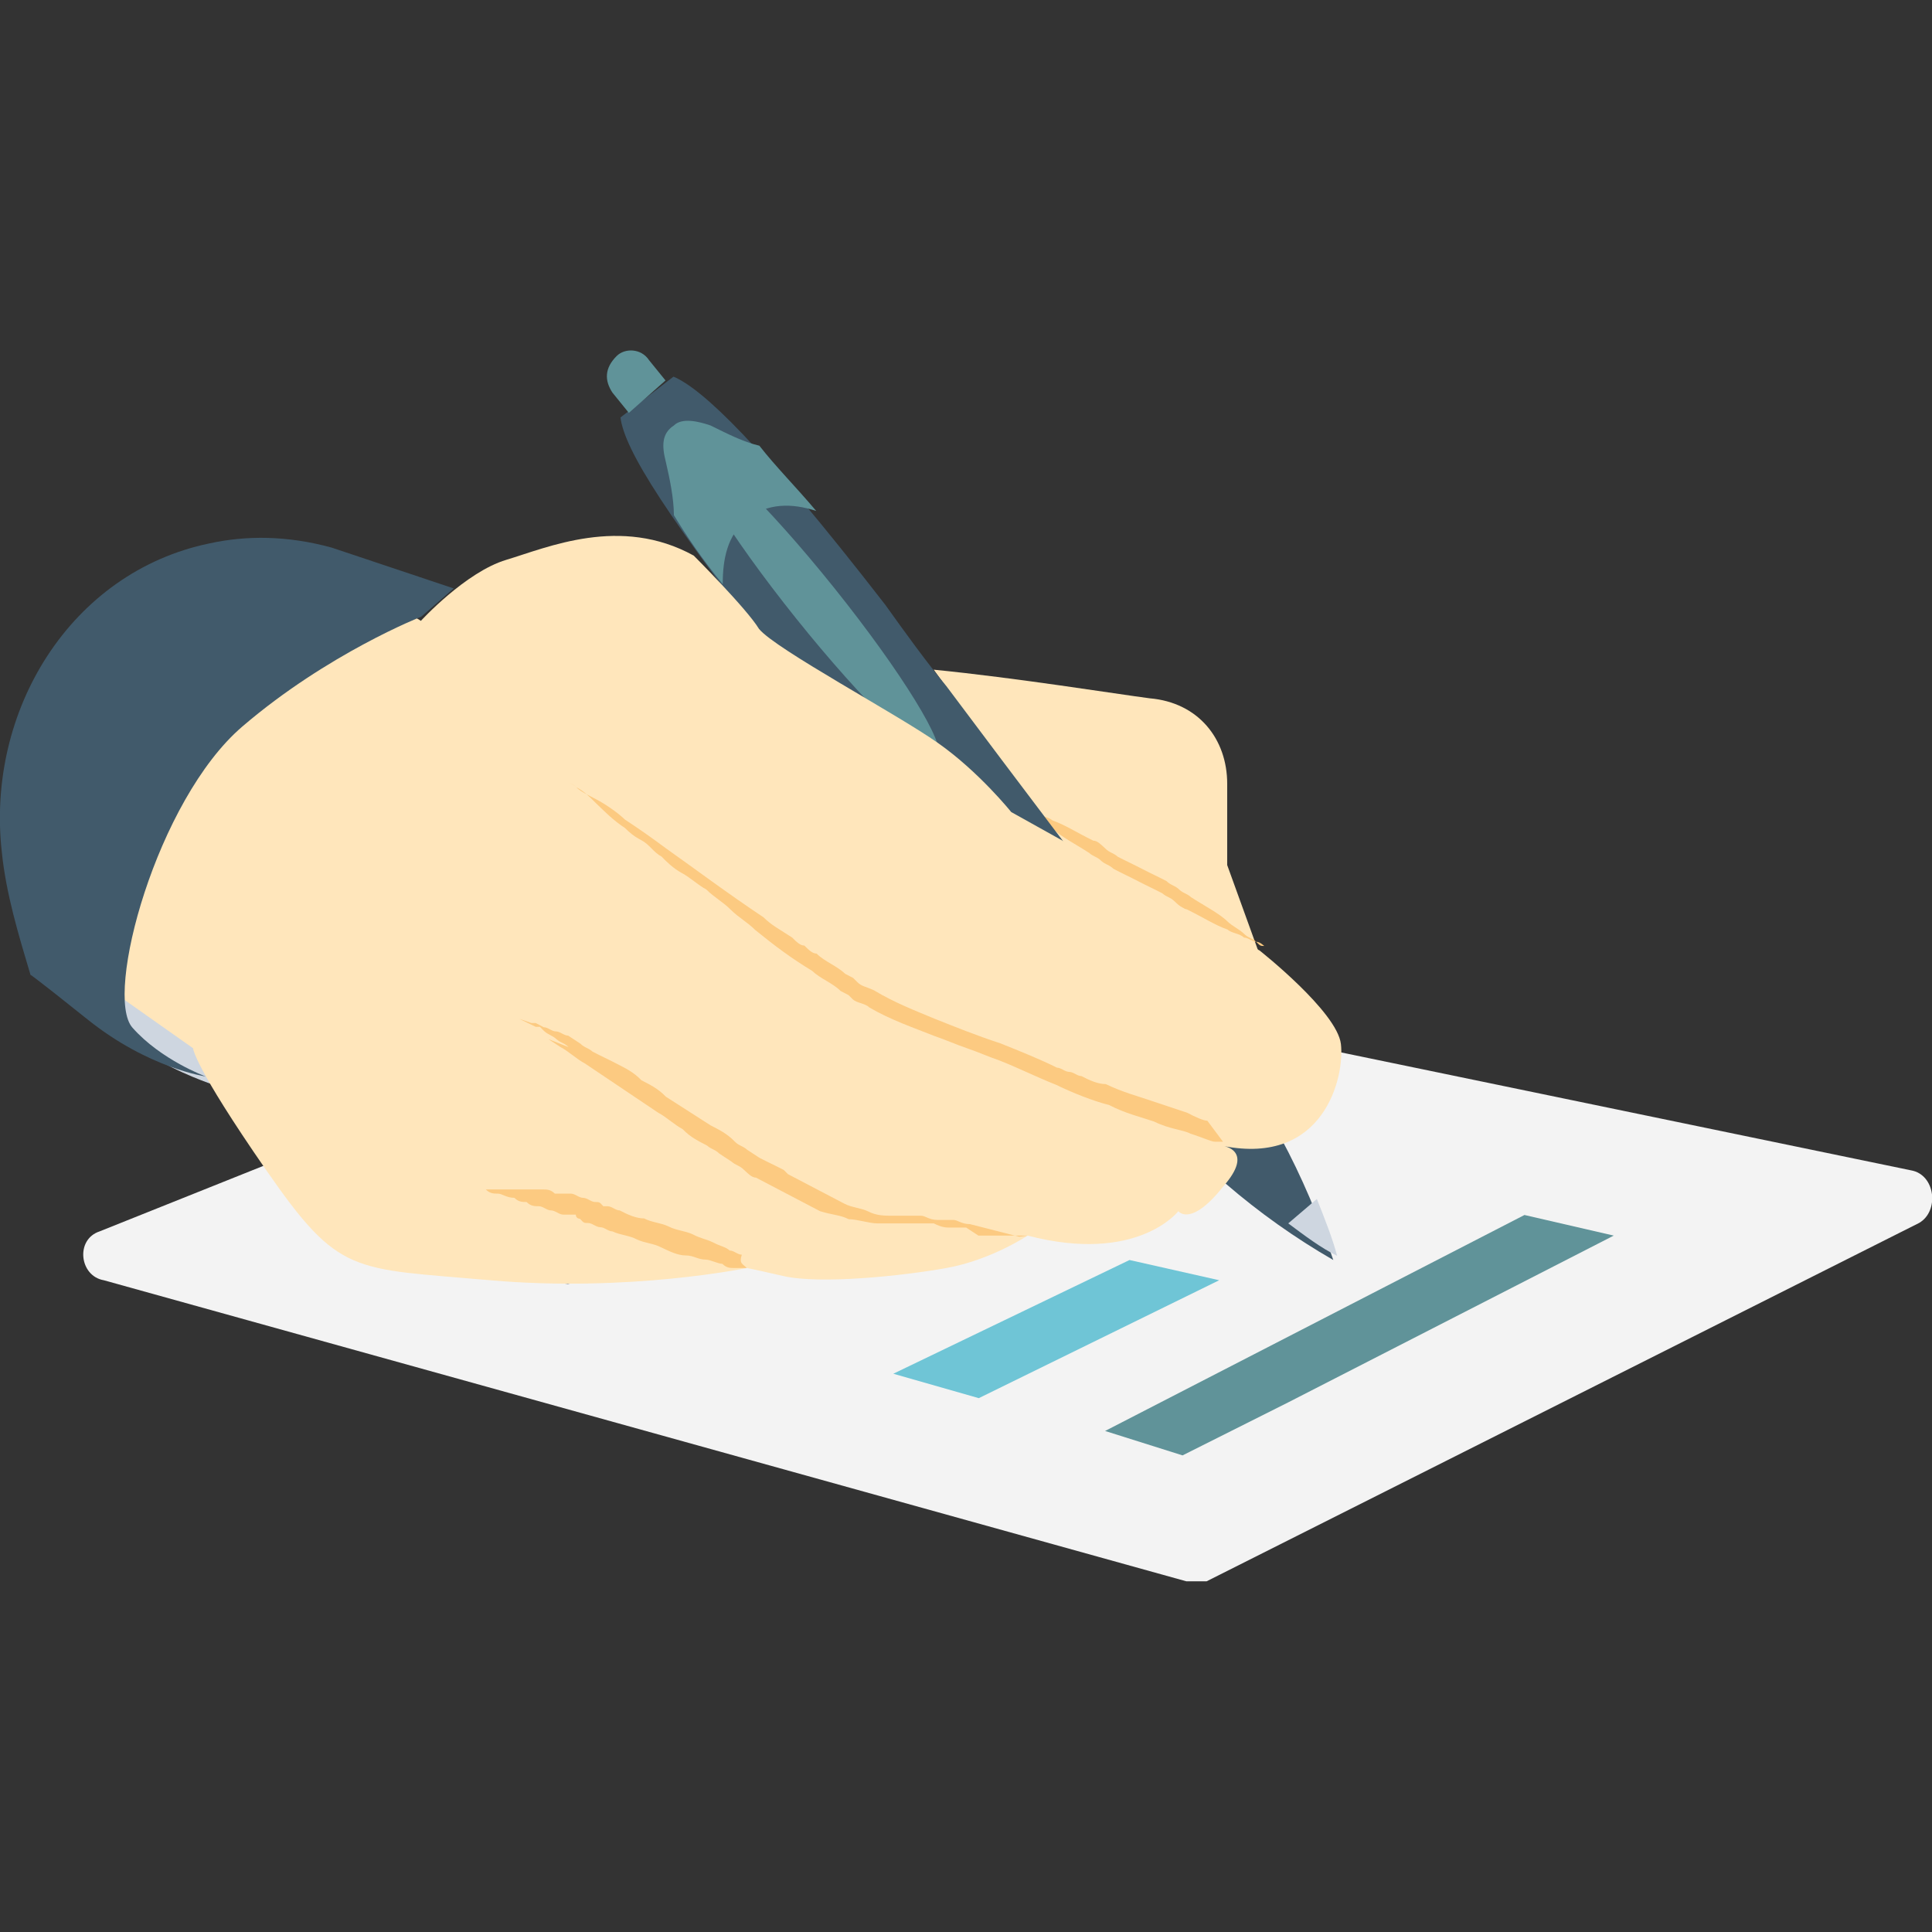 <?xml version="1.0" encoding="utf-8"?>
<!-- Generator: Adobe Illustrator 21.0.0, SVG Export Plug-In . SVG Version: 6.00 Build 0)  -->
<svg version="1.1" id="Capa_1" xmlns="http://www.w3.org/2000/svg" xmlns:xlink="http://www.w3.org/1999/xlink" x="0px" y="0px"
	 viewBox="0 0 506.3 506.3" style="enable-background:new 0 0 506.3 506.3;" xml:space="preserve">
<rect x="0" y="0" width="506.3" height="506.3" fill="#333333" stroke="none"/>
<style type="text/css">
	.st0{fill:#F3F3F3;}
	.st1{fill:#609399;}
	.st2{fill:#6FC5D6;}
	.st3{fill:#ADB3BA;}
	.st4{fill:#CED6E0;}
	.st5{fill:#FFE6BB;}
	.st6{fill:#FCCA81;}
	.st7{fill:#415A6B;}
	.st8{fill:#4ABAA5;}
</style>
<path class="st0" d="M500.8,306.7L217.1,248c-1.1,0-3.2,0-4.3,0L26.1,322.7c-6.4,2.1-5.3,11.7,1.1,12.8l283.7,78.9
	c2.1,0,3.2,0,5.3,0l186.7-93.9C508.3,317.4,507.2,307.8,500.8,306.7z"/>
<polygon class="st1" points="399.5,318.4 289.6,375 309.9,381.4 337.6,367.5 422.9,323.8 "/>
<polygon class="st2" points="319.5,335.5 256.5,366.4 234.1,360 296,330.2 "/>
<polygon class="st3" points="232,284.3 125.3,330.2 148.8,336.6 257.6,289.6 "/>
<path class="st4" d="M22.9,254.4c0,0,10.7,18.1,17.1,22.4s16,7.5,16,7.5s37.3-90.7,27.7-112S72,151,72,151L22.9,254.4z"/>
<path class="st5" d="M301.3,183c12.8,1.1,20.3,10.7,20.3,22.4s0,21.3,0,21.3l8.5,23.5l-52.3-28.8l-33.1-45.9
	C266.1,177.6,292.8,181.9,301.3,183z"/>
<path class="st6" d="M265.1,210.7C265.1,210.7,266.1,210.7,265.1,210.7c1.1,1.1,2.1,1.1,3.2,1.1s2.1,1.1,3.2,1.1
	c1.1,1.1,3.2,1.1,4.3,2.1c3.2,1.1,6.4,3.2,10.7,5.3c1.1,0,2.1,1.1,3.2,2.1c1.1,1.1,2.1,1.1,3.2,2.1c2.1,1.1,4.3,2.1,6.4,3.2
	s4.3,2.1,6.4,3.2c1.1,1.1,2.1,1.1,3.2,2.1c1.1,1.1,2.1,1.1,3.2,2.1c3.2,2.1,7.5,4.3,9.6,6.4c1.1,1.1,3.2,2.1,4.3,3.2
	s2.1,1.1,3.2,2.1c1.1,1.1,1.1,1.1,2.1,1.1h1.1c0,0,0,0-1.1,0c0,0-1.1-1.1-2.1-1.1s-2.1-1.1-3.2-1.1c-1.1-1.1-3.2-1.1-4.3-2.1
	c-3.2-1.1-6.4-3.2-10.7-5.3c-1.1,0-2.1-1.1-3.2-2.1c-1.1-1.1-2.1-1.1-3.2-2.1c-2.1-1.1-4.3-2.1-6.4-3.2s-4.3-2.1-6.4-3.2
	c-1.1-1.1-2.1-1.1-3.2-2.1c-1.1-1.1-2.1-1.1-3.2-2.1c-3.2-2.1-7.5-4.3-9.6-6.4c-1.1-1.1-3.2-2.1-4.3-3.2s-2.1-1.1-3.2-2.1
	C267.2,211.8,266.1,211.8,265.1,210.7C266.1,210.7,265.1,210.7,265.1,210.7z"/>
<path class="st7" d="M176.5,98.7l-13.9,10.7c1.1,8.5,11.7,25.6,45.9,69.3c5.3,7.5,11.7,13.9,17.1,20.3c21.3,23.5,41.6,48,60.8,72.5
	l10.7,13.9c14.9,18.1,32,33.1,52.3,44.8l0,0l0,0c-7.5-22.4-18.1-42.7-33.1-60.8l-10.7-13.9c-19.2-24.5-38.4-50.1-57.6-75.7
	c-5.3-6.4-10.7-13.9-16-21.3C198.9,115.8,184,101.9,176.5,98.7z"/>
<path class="st4" d="M350.4,329.1c-4.3-2.1-8.5-5.3-12.8-8.5l7.5-6.4C347.2,319.5,349.3,324.8,350.4,329.1z"/>
<path class="st8" d="M298.1,284.3c4.3,4.3,7.5,9.6,11.7,13.9l18.1-13.9c-3.2-5.3-6.4-9.6-10.7-14.9l-11.7-16
	c-3.2-3.2-5.3-7.5-8.5-10.7l-19.2,14.9c3.2,3.2,5.3,7.5,8.5,10.7L298.1,284.3z"/>
<g>
	<path class="st1" d="M170.1,94.4l4.3,5.3l-9.6,8.5l-4.3-5.3c-2.1-3.2-2.1-6.4,1.1-9.6C163.7,91.2,168,91.2,170.1,94.4z"/>
	<path class="st1" d="M213.9,133.9c-6.4-2.1-12.8-2.1-18.1,2.1c-5.3,4.3-6.4,10.7-6.4,17.1c-5.3-6.4-9.6-12.8-12.8-18.1
		c0-4.3-1.1-9.6-2.1-13.9c-1.1-4.3-1.1-7.5,2.1-9.6c2.1-2.1,6.4-1.1,9.6,0c4.3,2.1,8.5,4.3,12.8,5.3
		C203.2,122.2,208.5,127.5,213.9,133.9z"/>
	
		<ellipse transform="matrix(0.78 -0.625 0.625 0.78 -51.927 168.413)" class="st1" cx="213.8" cy="158.1" rx="6.4" ry="51.2"/>
</g>
<path class="st5" d="M330.1,249.1c0,0,20.3,16,21.3,24.5s-4.3,32-30.9,26.7c0,0,8.5,1.1,0,10.7c-8.5,10.7-11.7,6.4-11.7,6.4
	s-10.7,13.9-39.5,6.4c0,0-9.6,6.4-21.3,8.5s-33.1,4.3-42.7,2.1s-9.6-2.1-9.6-2.1s-30.9,6.4-67.2,3.2s-39.5-1.1-58.7-28.8
	s-19.2-32-19.2-32l-36.3-25.6c0,0,10.7-52.3,41.6-77.9c29.9-25.6,54.4-8.5,54.4-8.5s11.7-12.8,22.4-16s29.9-11.7,49.1-1.1
	c0,0,13.9,13.9,17.1,19.2c4.3,5.3,36.3,22.4,46.9,29.9c10.7,7.5,19.2,18.1,19.2,18.1L330.1,249.1z"/>
<g>
	<path class="st6" d="M320.5,299.2c0,0-1.1,0-2.1,0s-3.2-1.1-6.4-2.1c-2.1-1.1-5.3-1.1-9.6-3.2c-3.2-1.1-7.5-2.1-11.7-4.3
		c-4.3-1.1-9.6-3.2-13.9-5.3c-5.3-2.1-9.6-4.3-14.9-6.4c-3.2-1.1-5.3-2.1-8.5-3.2c-3.2-1.1-5.3-2.1-8.5-3.2
		c-5.3-2.1-11.7-4.3-17.1-7.5c-1.1-1.1-3.2-1.1-4.3-2.1l0,0l0,0l-1.1-1.1l-2.1-1.1c-2.1-2.1-5.3-3.2-7.5-5.3
		c-5.3-3.2-9.6-6.4-14.9-10.7c-2.1-2.1-4.3-3.2-6.4-5.3c-2.1-2.1-4.3-3.2-6.4-5.3c-2.1-1.1-4.3-3.2-6.4-4.3s-4.3-3.2-5.3-4.3
		c-2.1-1.1-3.2-3.2-5.3-4.3s-3.2-2.1-4.3-3.2c-3.2-2.1-5.3-4.3-7.5-6.4c-2.1-2.1-3.2-3.2-5.3-4.3c-1.1-1.1-2.1-1.1-2.1-1.1
		s1.1,0,2.1,1.1c1.1,1.1,3.2,2.1,5.3,3.2c2.1,1.1,5.3,3.2,7.5,5.3c3.2,2.1,6.4,4.3,10.7,7.5c7.5,5.3,16,11.7,25.6,18.1
		c2.1,2.1,4.3,3.2,7.5,5.3c1.1,1.1,2.1,2.1,3.2,2.1c1.1,1.1,2.1,2.1,3.2,2.1c2.1,2.1,5.3,3.2,7.5,5.3l2.1,1.1l1.1,1.1l0,0l0,0
		c1.1,1.1,2.1,1.1,4.3,2.1c5.3,3.2,10.7,5.3,16,7.5c5.3,2.1,10.7,4.3,17.1,6.4c5.3,2.1,10.7,4.3,14.9,6.4c1.1,0,2.1,1.1,3.2,1.1
		s2.1,1.1,3.2,1.1c2.1,1.1,4.3,2.1,6.4,2.1c4.3,2.1,8.5,3.2,11.7,4.3s6.4,2.1,9.6,3.2c2.1,1.1,4.3,2.1,5.3,2.1
		C320.5,299.2,320.5,299.2,320.5,299.2z"/>
	<path class="st6" d="M269.3,323.8c-1.1,0-2.1,0-4.3,0c-1.1,0-2.1,0-4.3,0c-1.1,0-2.1,0-4.3,0l-3.2-2.1h-2.1c-1.1,0-1.1,0-2.1,0
		c-1.1,0-2.1,0-4.3-1.1c-1.1,0-1.1,0-2.1,0s-1.1,0-2.1,0c-1.1,0-1.1,0-2.1,0h-2.1l0,0c-1.1,0-2.1,0-3.2,0s-2.1,0-3.2,0
		c-2.1,0-5.3-1.1-7.5-1.1c-2.1-1.1-4.3-1.1-7.5-2.1l-2.1-1.1l-2.1-1.1l-2.1-1.1l-2.1-1.1l-2.1-1.1l-2.1-1.1l-2.1-1.1l-2.1-1.1
		c-1.1,0-2.1-1.1-3.2-2.1c-1.1-1.1-2.1-1.1-3.2-2.1l-3.2-2.1c-1.1-1.1-2.1-1.1-3.2-2.1c-2.1-1.1-4.3-2.1-6.4-4.3
		c-2.1-1.1-4.3-3.2-6.4-4.3l-6.4-4.3l-6.4-4.3l-6.4-4.3c-2.1-1.1-4.3-3.2-6.4-4.3l-3.2-2.1l5.3,2.1c-1.1-1.1-2.1-1.1-3.2-2.1
		s-2.1-1.1-3.2-2.1l-1.1-1.1h-1.1l0,0l0,0l-4.3-2.1l3.2,1.1l0,0l0,0h1.1l2.1,1.1c1.1,0,2.1,1.1,3.2,1.1s2.1,1.1,3.2,1.1l3.2,2.1
		c1.1,1.1,2.1,1.1,3.2,2.1c2.1,1.1,4.3,2.1,6.4,3.2c2.1,1.1,4.3,2.1,6.4,4.3c2.1,1.1,4.3,2.1,6.4,4.3l11.7,7.5
		c2.1,1.1,4.3,2.1,6.4,4.3c1.1,1.1,2.1,1.1,3.2,2.1l3.2,2.1c2.1,1.1,4.3,2.1,6.4,3.2l1.1,1.1l2.1,1.1l2.1,1.1l2.1,1.1l2.1,1.1
		l2.1,1.1l2.1,1.1l2.1,1.1c2.1,1.1,4.3,1.1,6.4,2.1c2.1,1.1,4.3,1.1,6.4,1.1h2.1c1.1,0,1.1,0,2.1,0s2.1,0,3.2,0l0,0l0,0
		c1.1,0,2.1,1.1,4.3,1.1c1.1,0,1.1,0,2.1,0c1.1,0,1.1,0,2.1,0s2.1,1.1,4.3,1.1l4.3,1.1l4.3,1.1l4.3,1.1L269.3,323.8z"/>
	<path class="st6" d="M195.7,332.3L195.7,332.3c-1.1,0-2.1,0-3.2,0s-2.1,0-3.2-1.1c-1.1,0-3.2-1.1-4.3-1.1c-2.1,0-3.2-1.1-5.3-1.1
		s-4.3-1.1-6.4-2.1c-2.1-1.1-4.3-1.1-6.4-2.1c-2.1-1.1-4.3-1.1-6.4-2.1c-1.1,0-2.1-1.1-3.2-1.1s-2.1-1.1-3.2-1.1s-1.1,0-2.1-1.1
		c0,0-1.1,0-1.1-1.1c0,0,0,0-1.1,0c0,0,0,0-1.1,0h-1.1c-1.1,0-2.1-1.1-3.2-1.1s-2.1-1.1-3.2-1.1s-2.1,0-3.2-1.1
		c-1.1,0-2.1,0-3.2-1.1c-2.1,0-3.2-1.1-4.3-1.1s-2.1,0-3.2-1.1c-2.1,0-3.2,0-3.2,0s0,0,1.1,0s1.1,0,2.1,0c1.1,0,2.1,0,4.3,0
		c1.1,0,1.1,0,2.1,0c1.1,0,2.1,0,2.1,0c1.1,0,2.1,0,3.2,0s2.1,0,3.2,0s2.1,0,3.2,1.1c0,0,1.1,0,2.1,0c1.1,0,1.1,0,2.1,0
		c1.1,0,2.1,1.1,3.2,1.1s2.1,1.1,3.2,1.1s1.1,0,2.1,1.1l0,0l0,0h1.1c1.1,0,2.1,1.1,3.2,1.1c2.1,1.1,4.3,2.1,6.4,2.1
		c2.1,1.1,4.3,1.1,6.4,2.1c2.1,1.1,4.3,1.1,6.4,2.1c2.1,1.1,3.2,1.1,5.3,2.1c2.1,1.1,3.2,1.1,4.3,2.1c1.1,0,2.1,1.1,3.2,1.1
		C193.6,331.2,194.7,331.2,195.7,332.3L195.7,332.3z"/>
</g>
<path class="st7" d="M110.4,161.6c0,0-24.5,9.6-46.9,28.8s-36.3,70.4-28.8,78.9s19.2,12.8,19.2,12.8S39,280,23,267.2
	S8,255.5,8,255.5c-3.2-10.7-6.4-21.3-7.5-32c-4.3-37.3,18.1-73.6,54.4-81.1c9.6-2.1,20.3-2.1,32,1.1l32,10.7L110.4,161.6z"/>
</svg>
